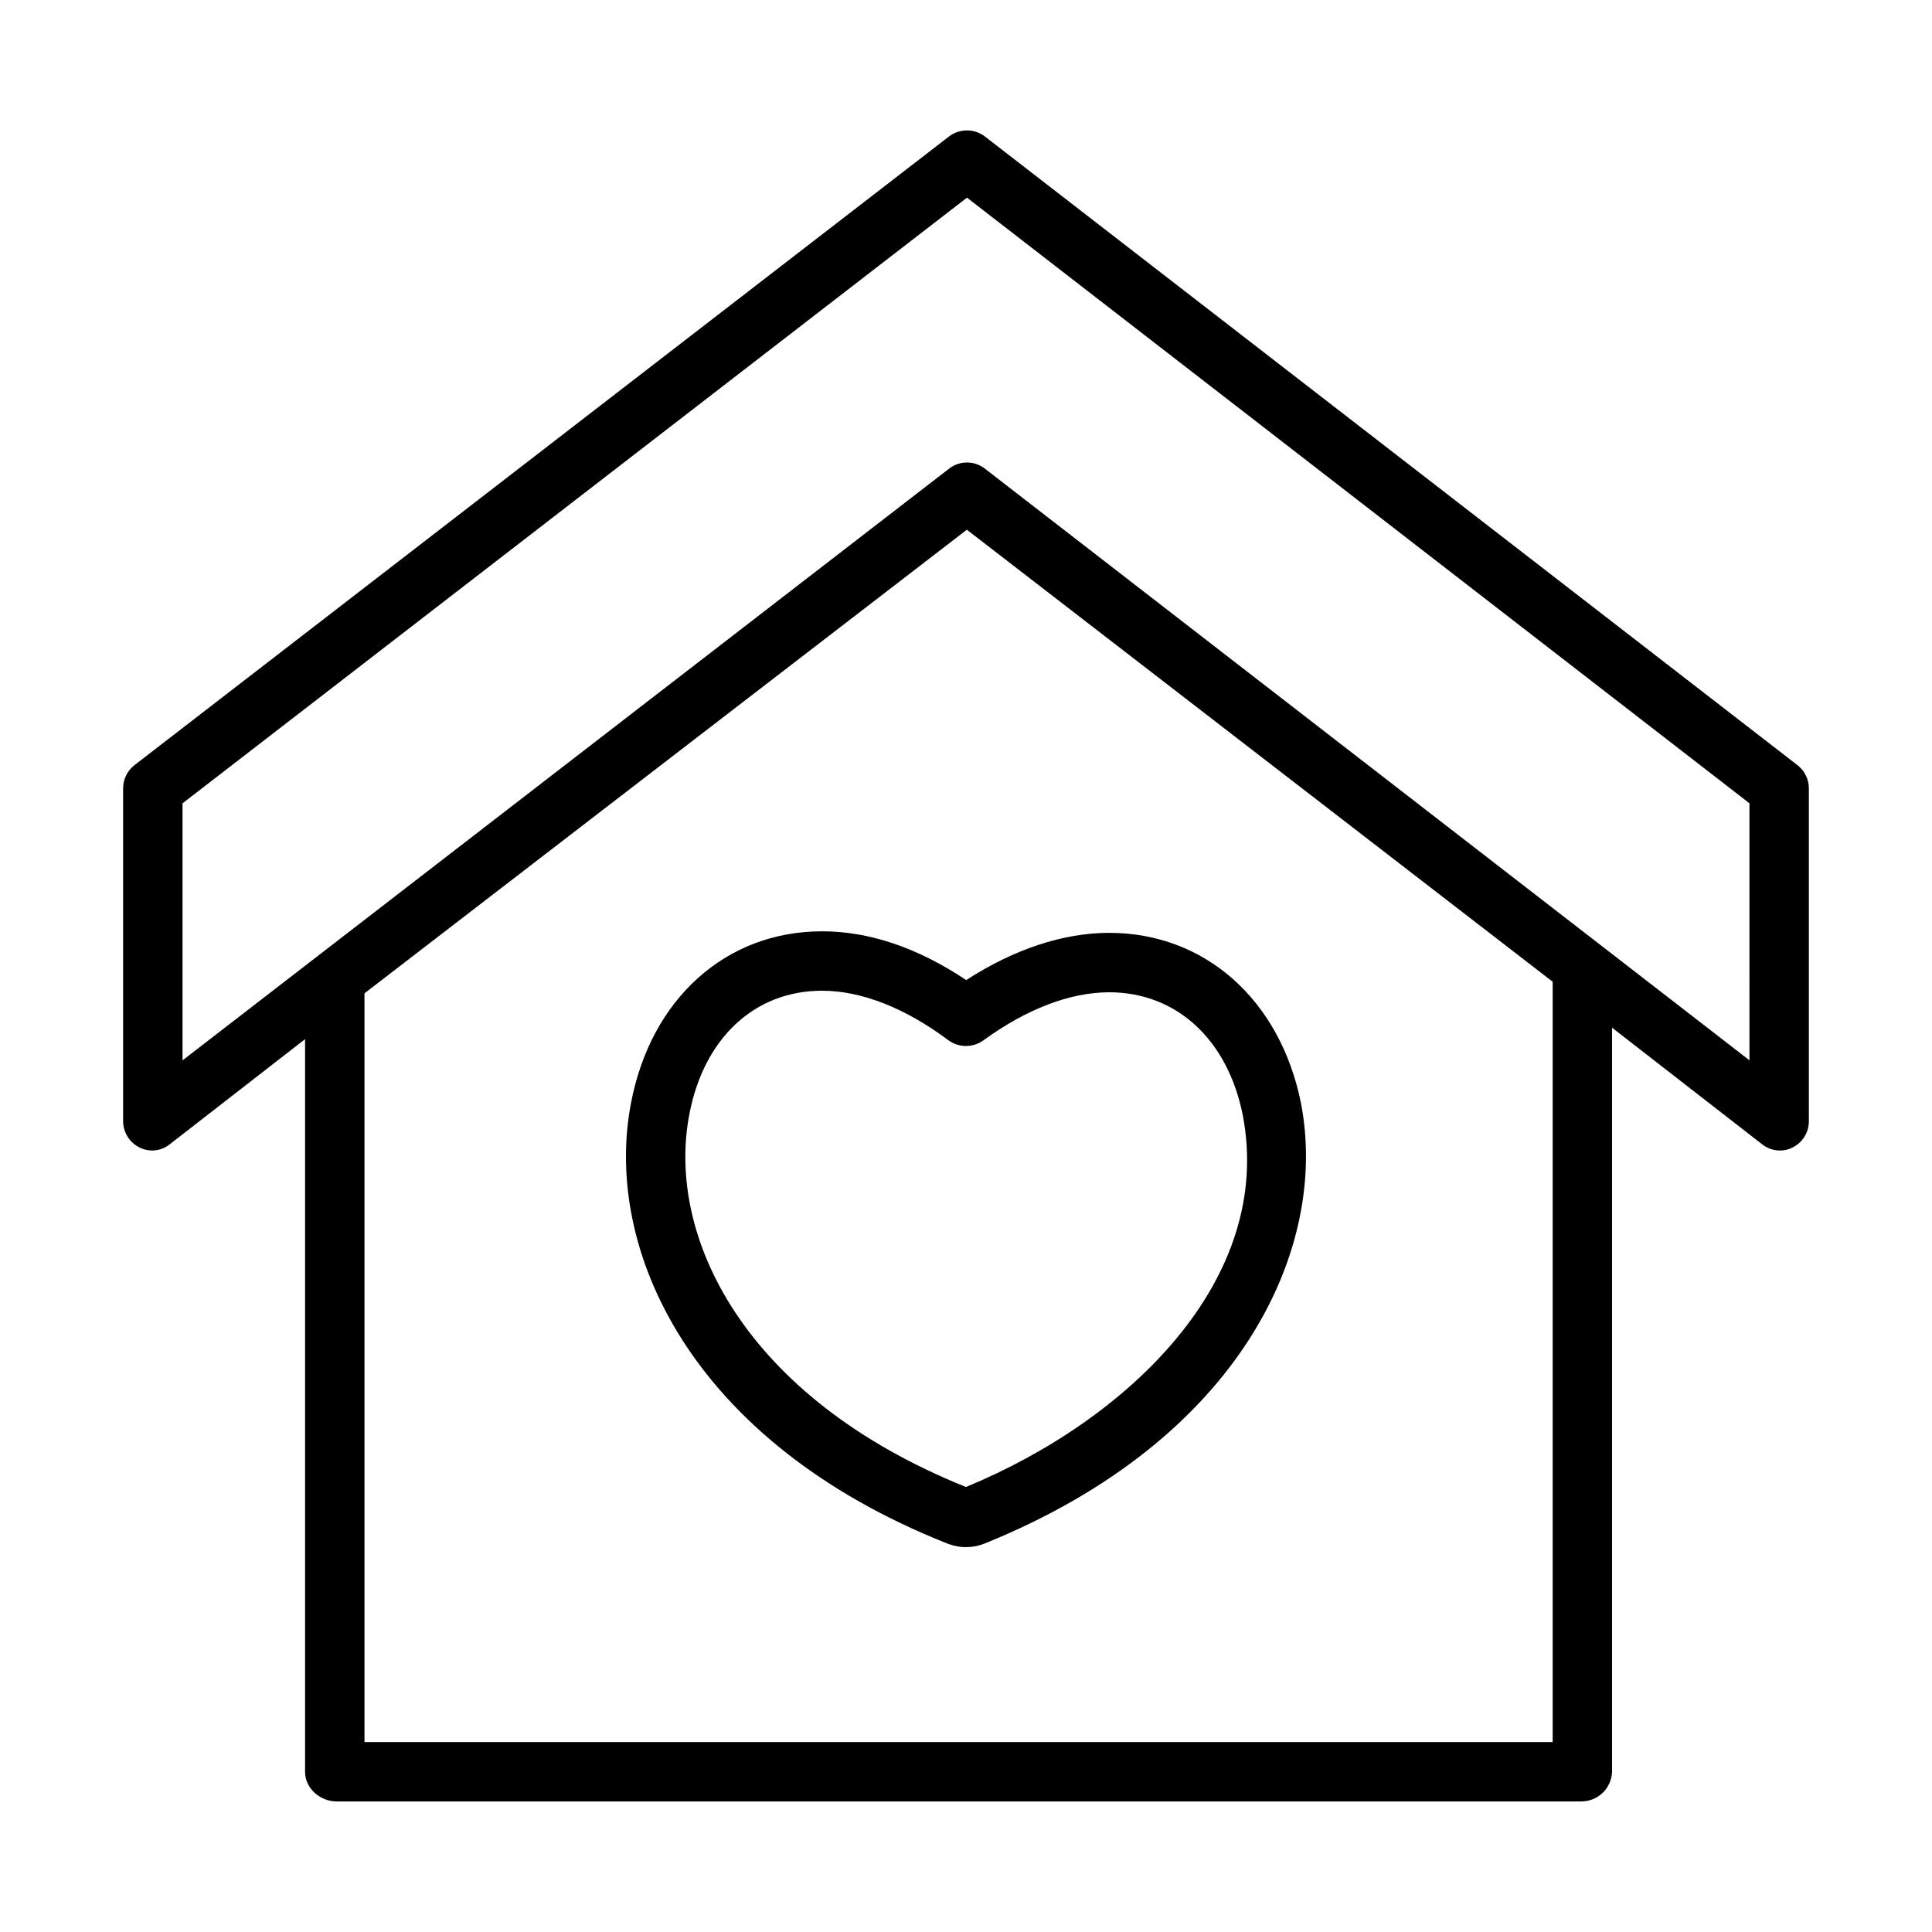 <?xml version="1.0" encoding="UTF-8"?>
<!-- Uploaded to: ICON Repo, www.iconrepo.com, Generator: ICON Repo Mixer Tools -->
<svg fill="#000000" width="800px" height="800px" version="1.1" viewBox="144 144 512 512" xmlns="http://www.w3.org/2000/svg">
 <g>
  <path d="m620.38 346.8-215.32-166.59v-0.004c-2.824-2.191-6.777-2.195-9.605-0.008l-215.84 166.59c-1.914 1.5-3.016 3.805-2.988 6.234v88c-0.027 2.988 1.652 5.731 4.332 7.062 2.602 1.328 5.742 1 8.02-0.832l35.867-27.871v194.18c0 4.348 3.977 7.836 8.324 7.836h329.82c4.41 0.043 8.055-3.43 8.223-7.836v-197.21l39.773 30.902c1.348 1.066 3.016 1.645 4.731 1.645 1.168 0 2.316-0.277 3.356-0.805 2.668-1.336 4.336-4.082 4.293-7.066v-88c0.027-2.43-1.078-4.731-2.988-6.227zm-64.906 258.86h-314.88v-198.42l159.63-122.86 155.25 119.79zm52.152-180.67-202.6-156.78c-2.797-2.191-6.727-2.191-9.523-0.004l-203.13 156.8v-68.117l207.89-160.51 207.36 160.5z"/>
  <path d="m361.84 390.81c-25.504 0-45.379 17.895-50.629 45.574-7.402 38.578 15.645 89.613 83.816 116.66 0.137 0.055 0.273 0.102 0.41 0.148 2.938 1.09 6.168 1.09 9.109 0 0.156-0.051 0.312-0.109 0.465-0.172 68.145-27.609 91.172-78.484 83.762-116.66l-0.012-0.059c-5.523-27.391-25.473-45.086-50.82-45.086-12.168 0-25.168 4.309-37.883 12.516-12.863-8.582-25.699-12.926-38.219-12.926zm76.102 16.156c17.777 0 31.332 12.422 35.379 32.426 8.5 43.875-30.566 81.059-73.336 98.676-59.148-23.801-79.461-66.664-73.309-98.738 3.836-20.219 17.309-32.777 35.164-32.777 10.41 0 21.977 4.527 33.445 13.082h-0.004c2.762 2.059 6.543 2.086 9.332 0.062 11.477-8.328 22.996-12.73 33.324-12.73z"/>
 </g>
</svg>